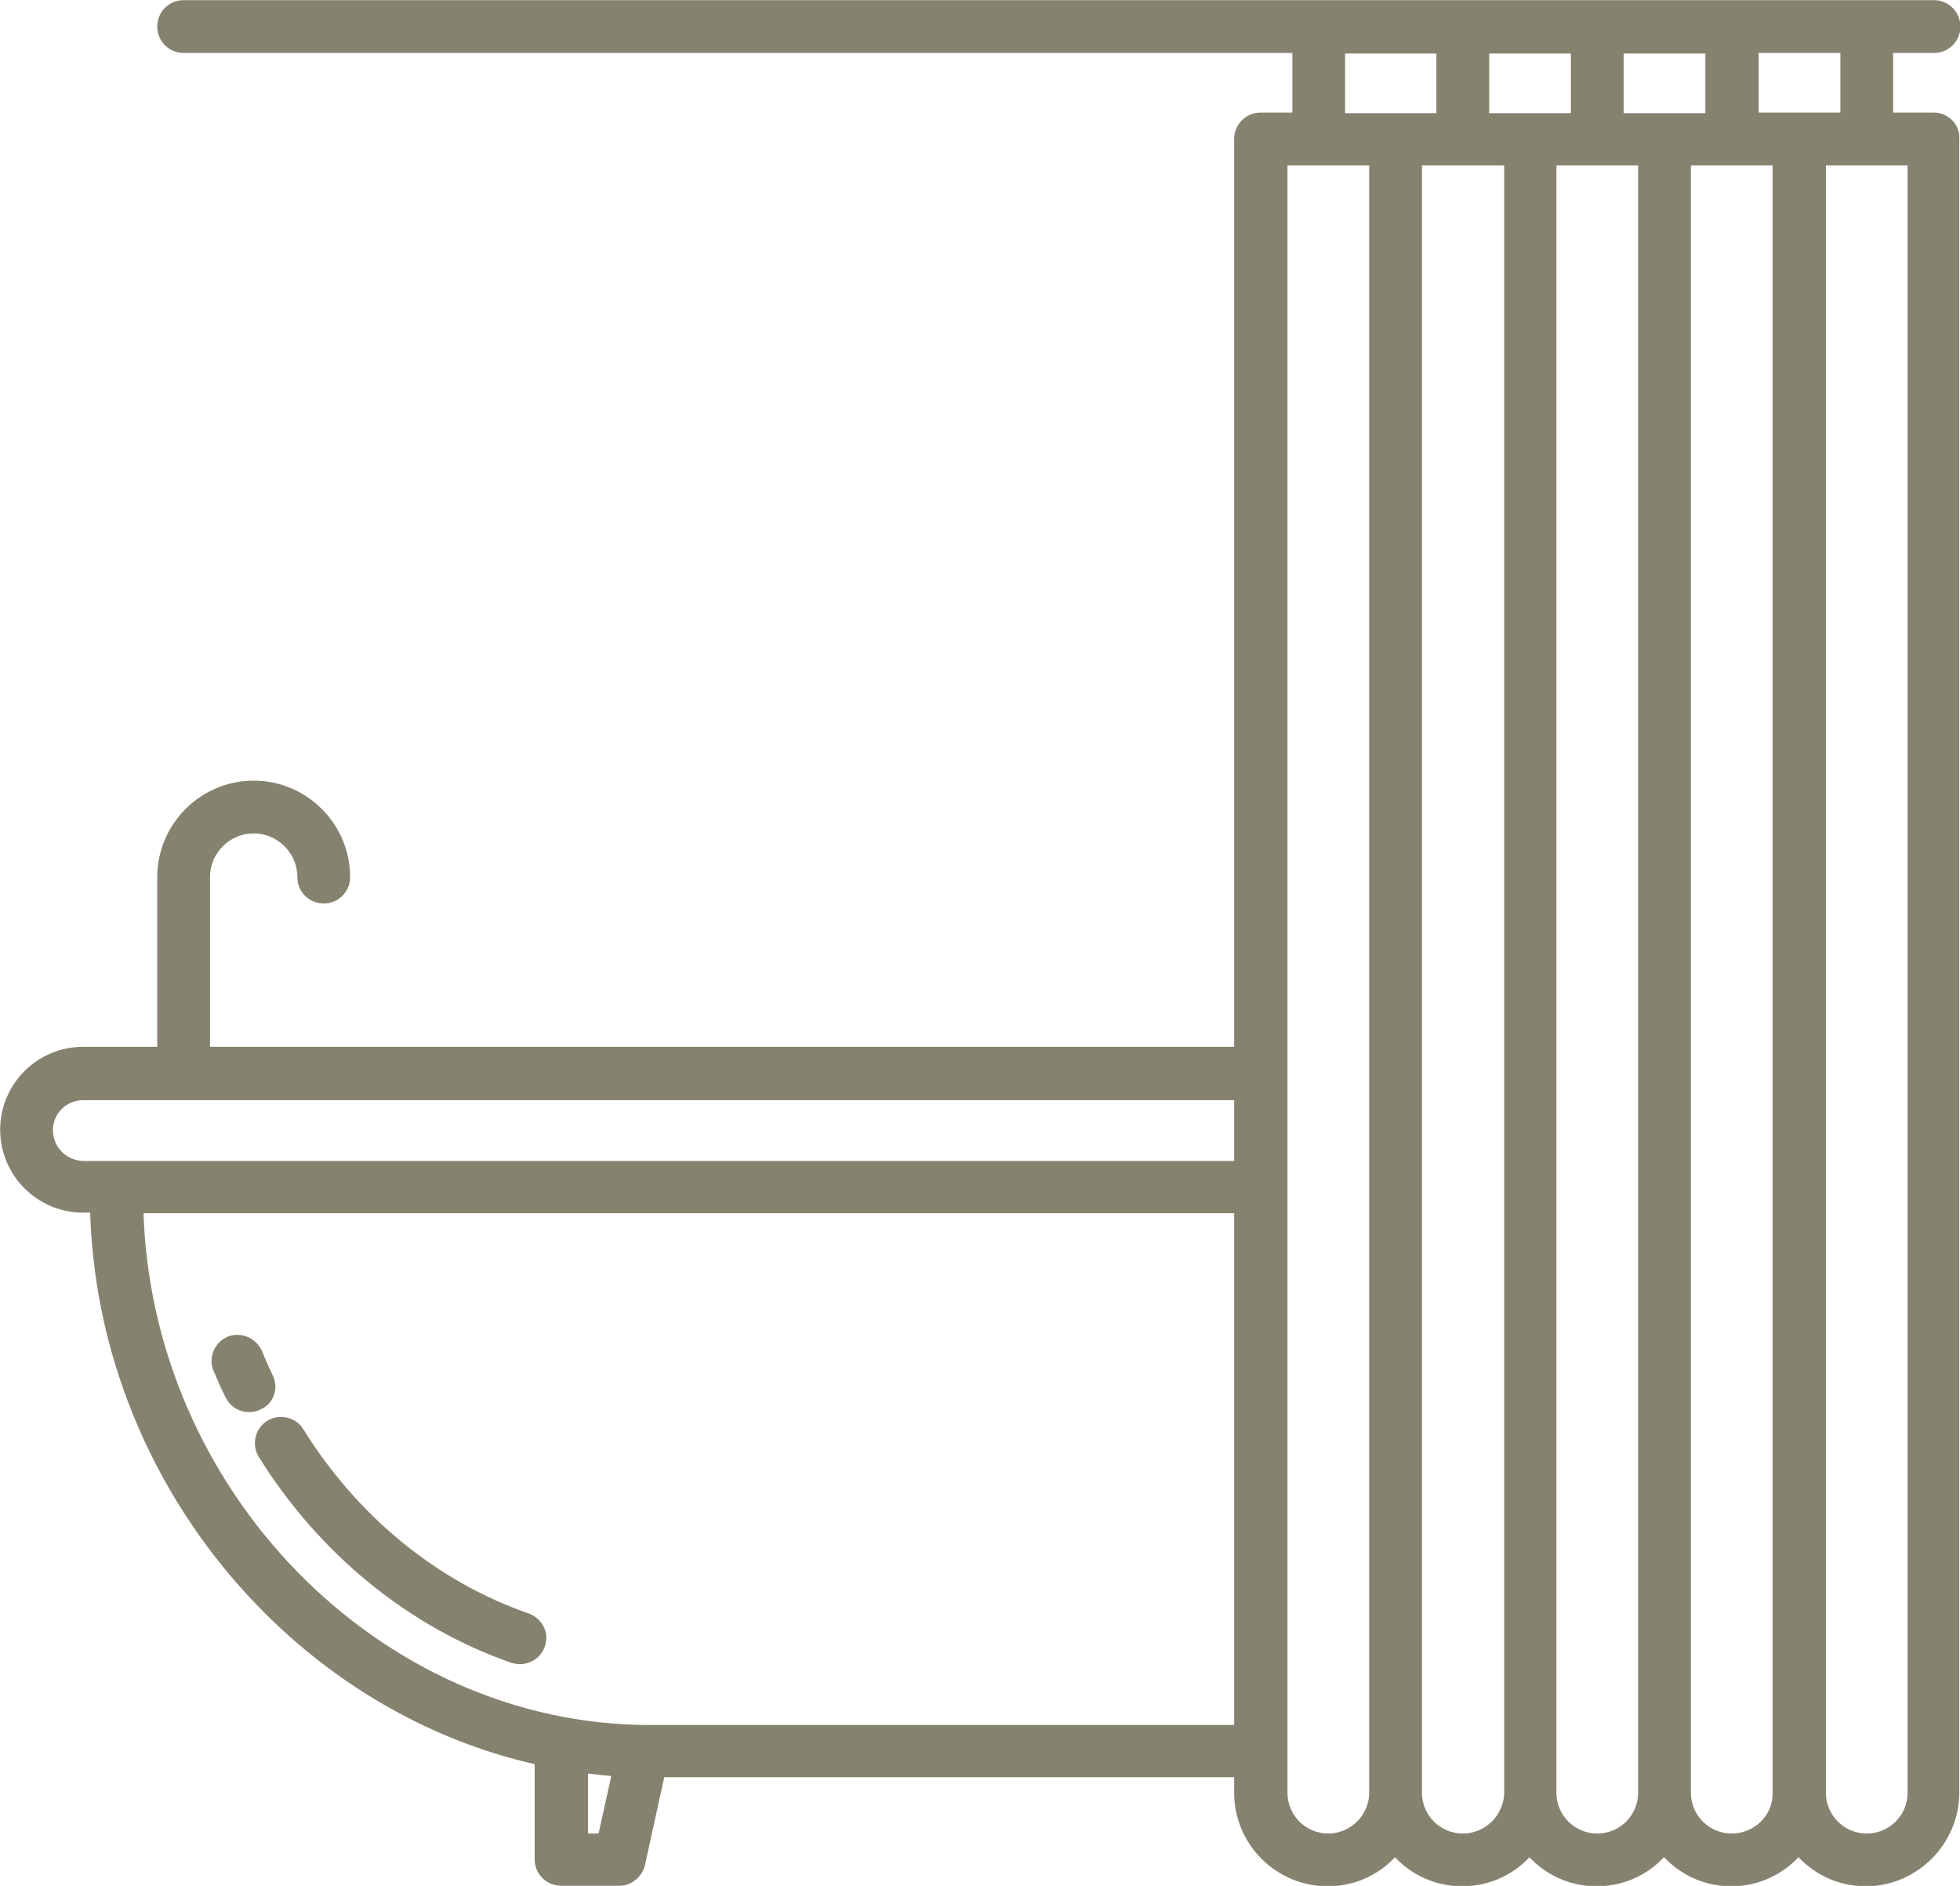 <?xml version="1.0" encoding="utf-8"?>
<!-- Generator: Adobe Illustrator 28.0.0, SVG Export Plug-In . SVG Version: 6.00 Build 0)  -->
<svg version="1.1" id="Layer_1" xmlns="http://www.w3.org/2000/svg" xmlns:xlink="http://www.w3.org/1999/xlink" x="0px" y="0px"
	 viewBox="0 0 34.69 33.37" style="enable-background:new 0 0 34.69 33.37;" xml:space="preserve">
<style type="text/css">
	.st0{fill:#85826F;}
	.st1{fill:none;stroke:#85826F;stroke-width:0.214;stroke-miterlimit:10;}
</style>
<path class="st0" d="M4.73,24.38c-0.07-0.14-0.13-0.28-0.19-0.43c-0.08-0.18-0.29-0.27-0.47-0.2c-0.18,0.08-0.27,0.29-0.19,0.47
	c0.07,0.16,0.13,0.31,0.21,0.46c0.06,0.13,0.19,0.2,0.32,0.2c0.05,0,0.1-0.01,0.16-0.04C4.74,24.77,4.82,24.56,4.73,24.38"/>
<path class="st1" d="M4.73,24.38c-0.07-0.14-0.13-0.28-0.19-0.43c-0.08-0.18-0.29-0.27-0.47-0.2c-0.18,0.08-0.27,0.29-0.19,0.47
	c0.07,0.16,0.13,0.31,0.21,0.46c0.06,0.13,0.19,0.2,0.32,0.2c0.05,0,0.1-0.01,0.16-0.04C4.74,24.77,4.82,24.56,4.73,24.38z"/>
<path class="st0" d="M9.32,28.65c-1.64-0.57-3.07-1.74-4.04-3.3c-0.1-0.17-0.33-0.22-0.49-0.12c-0.17,0.1-0.22,0.33-0.12,0.49
	c1.05,1.69,2.61,2.97,4.41,3.6c0.04,0.01,0.08,0.02,0.12,0.02c0.15,0,0.29-0.09,0.34-0.24C9.61,28.92,9.51,28.72,9.32,28.65"/>
<path class="st1" d="M9.32,28.65c-1.64-0.57-3.07-1.74-4.04-3.3c-0.1-0.17-0.33-0.22-0.49-0.12c-0.17,0.1-0.22,0.33-0.12,0.49
	c1.05,1.69,2.61,2.97,4.41,3.6c0.04,0.01,0.08,0.02,0.12,0.02c0.15,0,0.29-0.09,0.34-0.24C9.61,28.92,9.51,28.72,9.32,28.65z"/>
<path class="st0" d="M33.04,32.55c-0.46,0-0.83-0.37-0.83-0.83V2.82h1.66v28.9C33.87,32.18,33.5,32.55,33.04,32.55 M30.65,32.55
	c-0.46,0-0.83-0.37-0.83-0.83V2.82h1.66v28.9C31.49,32.18,31.11,32.55,30.65,32.55 M28.27,32.55c-0.46,0-0.83-0.37-0.83-0.83V2.82
	h1.66v28.9C29.1,32.18,28.73,32.55,28.27,32.55 M25.89,32.55c-0.46,0-0.83-0.37-0.83-0.83V2.82h1.67v28.9
	C26.72,32.18,26.35,32.55,25.89,32.55 M23.51,32.55c-0.46,0-0.83-0.37-0.83-0.83V2.82h1.66v28.9
	C24.34,32.18,23.96,32.55,23.51,32.55 M11.5,30.63c-4.85,0-8.96-4.22-9.07-9.27h19.52v9.27H11.5z M10.3,32.55v-1.29
	c0.22,0.03,0.43,0.05,0.65,0.07l-0.27,1.22L10.3,32.55L10.3,32.55z M0.83,20c0-0.36,0.29-0.64,0.64-0.64h20.48v1.29H1.47
	C1.12,20.64,0.83,20.36,0.83,20 M23.7,0.84h1.83v1.27H23.7V0.84z M26.25,0.84h1.66v1.27h-1.66V0.84z M28.63,0.84h1.66v1.27h-1.66
	V0.84z M32.68,2.1h-1.66V0.83h1.66V2.1z M34.23,2.1H33.4V0.83h0.83c0.2,0,0.36-0.16,0.36-0.36s-0.16-0.36-0.36-0.36H3.25
	c-0.2,0-0.36,0.16-0.36,0.36s0.16,0.36,0.36,0.36h19.73V2.1h-0.67c-0.2,0-0.36,0.16-0.36,0.36v16.17H3.61v-3.11
	c0-0.49,0.4-0.88,0.88-0.88c0.49,0,0.88,0.4,0.88,0.88c0,0.2,0.16,0.36,0.36,0.36s0.36-0.16,0.36-0.36c0-0.88-0.72-1.6-1.6-1.6
	s-1.6,0.72-1.6,1.6v3.11H1.47c-0.75,0-1.36,0.61-1.36,1.36s0.61,1.36,1.36,1.36H1.7c0.1,4.75,3.51,8.83,7.87,9.78v1.77
	c0,0.2,0.16,0.36,0.36,0.36h1.03c0.17,0,0.31-0.12,0.35-0.28l0.36-1.64h10.28v0.38c0,0.86,0.7,1.55,1.55,1.55
	c0.48,0,0.91-0.22,1.19-0.57c0.28,0.35,0.71,0.57,1.19,0.57s0.91-0.22,1.19-0.57c0.28,0.35,0.71,0.57,1.19,0.57s0.91-0.22,1.19-0.57
	c0.29,0.35,0.71,0.57,1.19,0.57s0.91-0.22,1.19-0.57c0.29,0.35,0.71,0.57,1.19,0.57c0.85,0,1.55-0.7,1.55-1.55V2.47
	C34.59,2.27,34.43,2.1,34.23,2.1"/>
<path class="st1" d="M33.04,32.55c-0.46,0-0.83-0.37-0.83-0.83V2.82h1.66v28.9C33.87,32.18,33.5,32.55,33.04,32.55z M30.65,32.55
	c-0.46,0-0.83-0.37-0.83-0.83V2.82h1.66v28.9C31.49,32.18,31.11,32.55,30.65,32.55z M28.27,32.55c-0.46,0-0.83-0.37-0.83-0.83V2.82
	h1.66v28.9C29.1,32.18,28.73,32.55,28.27,32.55z M25.89,32.55c-0.46,0-0.83-0.37-0.83-0.83V2.82h1.67v28.9
	C26.72,32.18,26.35,32.55,25.89,32.55z M23.51,32.55c-0.46,0-0.83-0.37-0.83-0.83V2.82h1.66v28.9
	C24.34,32.18,23.96,32.55,23.51,32.55z M11.5,30.63c-4.85,0-8.96-4.22-9.07-9.27h19.52v9.27H11.5z M10.3,32.55v-1.29
	c0.22,0.03,0.43,0.05,0.65,0.07l-0.27,1.22L10.3,32.55L10.3,32.55z M0.83,20c0-0.36,0.29-0.64,0.64-0.64h20.48v1.29H1.47
	C1.12,20.64,0.83,20.36,0.83,20z M23.7,0.84h1.83v1.27H23.7V0.84z M26.25,0.84h1.66v1.27h-1.66V0.84z M28.63,0.84h1.66v1.27h-1.66
	V0.84z M32.68,2.1h-1.66V0.83h1.66V2.1z M34.23,2.1H33.4V0.83h0.83c0.2,0,0.36-0.16,0.36-0.36s-0.16-0.36-0.36-0.36H3.25
	c-0.2,0-0.36,0.16-0.36,0.36s0.16,0.36,0.36,0.36h19.73V2.1h-0.67c-0.2,0-0.36,0.16-0.36,0.36v16.17H3.61v-3.11
	c0-0.49,0.4-0.88,0.88-0.88c0.49,0,0.88,0.4,0.88,0.88c0,0.2,0.16,0.36,0.36,0.36s0.36-0.16,0.36-0.36c0-0.88-0.72-1.6-1.6-1.6
	s-1.6,0.72-1.6,1.6v3.11H1.47c-0.75,0-1.36,0.61-1.36,1.36s0.61,1.36,1.36,1.36H1.7c0.1,4.75,3.51,8.83,7.87,9.78v1.77
	c0,0.2,0.16,0.36,0.36,0.36h1.03c0.17,0,0.31-0.12,0.35-0.28l0.36-1.64h10.28v0.38c0,0.86,0.7,1.55,1.55,1.55
	c0.48,0,0.91-0.22,1.19-0.57c0.28,0.35,0.71,0.57,1.19,0.57s0.91-0.22,1.19-0.57c0.28,0.35,0.71,0.57,1.19,0.57s0.91-0.22,1.19-0.57
	c0.29,0.35,0.71,0.57,1.19,0.57s0.91-0.22,1.19-0.57c0.29,0.35,0.71,0.57,1.19,0.57c0.85,0,1.55-0.7,1.55-1.55V2.47
	C34.59,2.27,34.43,2.1,34.23,2.1z"/>
</svg>
